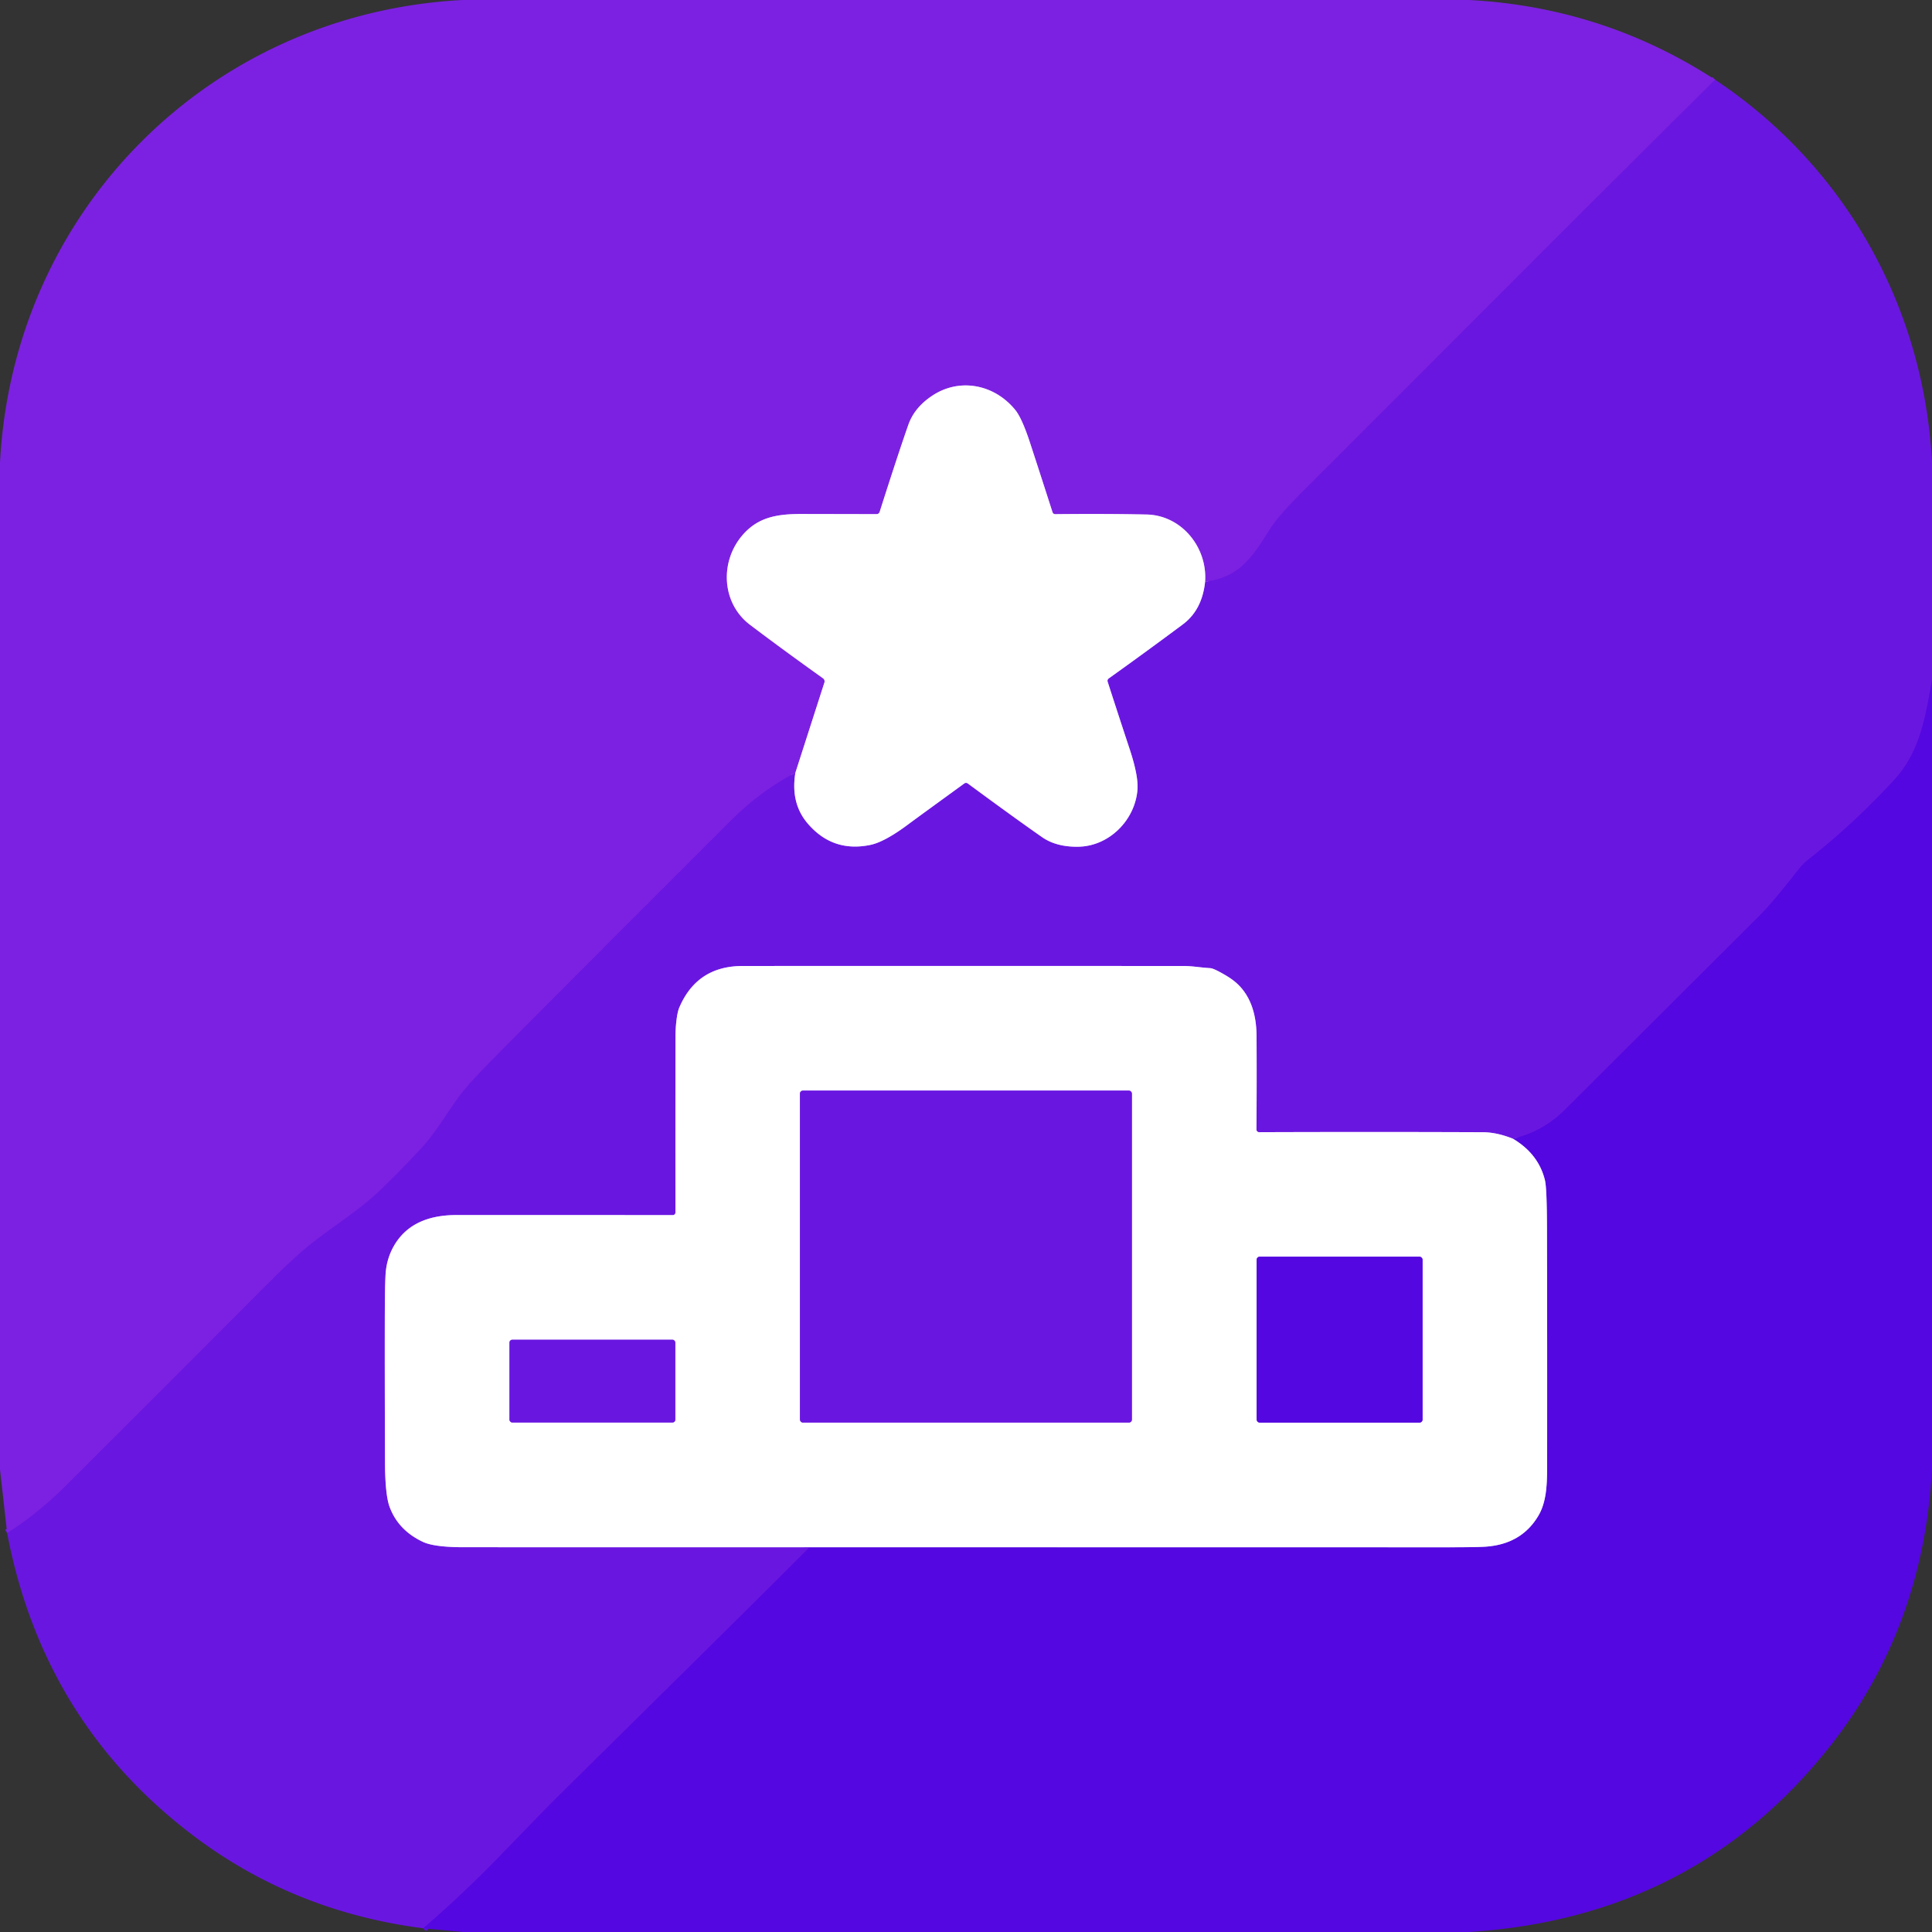 <?xml version="1.0" encoding="UTF-8" standalone="no"?>
<!DOCTYPE svg PUBLIC "-//W3C//DTD SVG 1.1//EN" "http://www.w3.org/Graphics/SVG/1.1/DTD/svg11.dtd">
<svg xmlns="http://www.w3.org/2000/svg" version="1.1" viewBox="0.00 0.00 512.00 512.00">
<rect x="0.00" y="0.00" width="512.00" height="512.00" fill="#333333" stroke="none"/>
<g stroke-width="2.00" fill="none" stroke-linecap="butt">
<path stroke="#731ce1" vector-effect="non-scaling-stroke" d="
  M 454.52 21.13
  C 418.21 57.08 382.21 93.34 346.04 129.43
  C 342.60 132.86 338.52 137.08 336.45 140.39
  C 331.64 148.04 328.34 152.96 319.36 154.18"
/>
<path stroke="#be90f0" vector-effect="non-scaling-stroke" d="
  M 319.36 154.18
  C 320.02 145.08 313.16 136.55 303.85 136.35
  Q 292.89 136.12 279.65 136.26
  A 0.74 0.74 0.0 0 1 278.93 135.75
  Q 275.83 126.09 272.93 117.22
  Q 270.82 110.81 269.05 108.63
  C 263.52 101.85 254.41 100.10 247.23 104.75
  Q 242.36 107.90 240.71 112.61
  Q 237.86 120.75 233.12 135.66
  A 0.85 0.84 -80.9 0 1 232.32 136.25
  Q 212.93 136.21 212.31 136.21
  C 205.82 136.22 200.87 137.09 196.80 141.79
  C 190.70 148.83 191.21 159.86 198.77 165.58
  Q 207.28 172.02 218.10 179.75
  A 1.00 1.00 0.0 0 1 218.48 180.87
  L 210.78 204.81"
/>
<path stroke="#731ce1" vector-effect="non-scaling-stroke" d="
  M 210.78 204.81
  Q 201.63 209.53 193.61 217.54
  Q 133.50 277.62 127.93 283.43
  Q 123.55 287.99 121.53 290.75
  C 118.39 295.05 115.43 300.23 111.59 304.36
  Q 106.08 310.30 100.44 315.71
  C 94.62 321.29 85.75 326.60 80.11 331.56
  Q 75.84 335.30 71.45 339.71
  Q 44.44 366.82 17.34 393.83
  Q 9.94 401.20 1.89 406.26"
/>
<path stroke="#5f0fe1" vector-effect="non-scaling-stroke" d="
  M 512.00 180.24
  C 510.51 188.54 509.24 196.89 504.27 203.87
  Q 502.16 206.84 494.98 213.91
  Q 487.40 221.37 479.03 227.94
  C 477.71 228.97 476.98 229.95 476.02 231.18
  Q 469.74 239.21 466.52 242.42
  Q 461.21 247.71 414.69 294.12
  Q 408.90 299.90 400.94 301.77"
/>
<path stroke="#b58bf0" vector-effect="non-scaling-stroke" d="
  M 400.94 301.77
  Q 396.68 300.07 392.99 300.05
  Q 364.67 299.93 333.67 300.04
  A 0.70 0.70 0.0 0 1 332.97 299.33
  Q 333.07 286.59 333.00 274.59
  Q 332.95 265.70 328.17 260.97
  Q 326.84 259.66 324.80 258.46
  Q 321.67 256.62 320.75 256.57
  C 318.34 256.44 316.01 256.00 313.73 256.00
  Q 233.83 255.97 196.75 256.00
  Q 184.70 256.02 180.01 267.04
  C 179.30 268.70 179.02 272.49 179.01 274.37
  Q 178.98 295.10 179.00 321.33
  A 0.69 0.69 0.0 0 1 178.31 322.02
  Q 169.30 322.00 120.98 322.00
  Q 109.02 322.00 104.34 330.27
  Q 102.39 333.72 102.17 337.92
  Q 102.00 341.21 101.98 348.75
  Q 101.95 365.76 102.03 387.42
  Q 102.06 396.17 103.27 399.39
  Q 105.58 405.58 112.14 408.64
  C 114.72 409.84 119.62 410.03 122.84 410.03
  Q 168.58 410.03 214.55 410.04"
/>
<path stroke="#5f0fe1" vector-effect="non-scaling-stroke" d="
  M 214.55 410.04
  Q 199.50 425.08 184.49 439.90
  Q 165.74 458.42 146.98 476.94
  Q 144.58 479.32 133.03 491.28
  Q 123.08 501.60 112.16 511.02"
/>
<path stroke="#b58bf0" vector-effect="non-scaling-stroke" d="
  M 210.78 204.81
  Q 209.47 212.86 214.03 218.21
  Q 220.64 225.96 230.61 223.92
  Q 234.45 223.14 240.80 218.38
  Q 242.32 217.24 255.56 207.62
  A 0.79 0.78 45.3 0 1 256.48 207.63
  Q 269.22 217.02 276.18 221.86
  Q 279.96 224.49 285.79 224.39
  C 293.99 224.24 300.81 217.31 301.44 209.27
  Q 301.72 205.60 299.35 198.46
  Q 296.05 188.47 293.55 180.70
  Q 293.37 180.13 293.85 179.78
  Q 303.72 172.73 313.46 165.47
  Q 318.58 161.65 319.36 154.18"
/>
<path stroke="#aa83f0" vector-effect="non-scaling-stroke" d="
  M 214.55 410.04
  Q 298.79 410.02 383.25 410.05
  Q 391.52 410.05 393.79 409.88
  Q 403.28 409.19 407.71 401.64
  C 410.12 397.54 410.00 392.16 410.01 387.01
  Q 410.04 357.73 409.97 325.80
  Q 409.95 314.89 409.42 312.74
  Q 407.71 305.79 400.94 301.77"
/>
<path stroke="#b58bf0" vector-effect="non-scaling-stroke" d="
  M 299.97 289.81
  A 0.79 0.79 0.0 0 0 299.18 289.02
  L 212.78 289.02
  A 0.79 0.79 0.0 0 0 211.99 289.81
  L 211.99 376.21
  A 0.79 0.79 0.0 0 0 212.78 377.00
  L 299.18 377.00
  A 0.79 0.79 0.0 0 0 299.97 376.21
  L 299.97 289.81"
/>
<path stroke="#aa83f0" vector-effect="non-scaling-stroke" d="
  M 377.00 333.84
  A 0.81 0.81 0.0 0 0 376.19 333.03
  L 333.83 333.03
  A 0.81 0.81 0.0 0 0 333.02 333.84
  L 333.02 376.20
  A 0.81 0.81 0.0 0 0 333.83 377.01
  L 376.19 377.01
  A 0.81 0.81 0.0 0 0 377.00 376.20
  L 377.00 333.84"
/>
<path stroke="#b58bf0" vector-effect="non-scaling-stroke" d="
  M 178.97 355.79
  A 0.75 0.75 0.0 0 0 178.22 355.04
  L 135.76 355.04
  A 0.75 0.75 0.0 0 0 135.01 355.79
  L 135.01 376.23
  A 0.75 0.75 0.0 0 0 135.76 376.98
  L 178.22 376.98
  A 0.75 0.75 0.0 0 0 178.97 376.23
  L 178.97 355.79"
/>
</g>
<path fill="#7c21e1" d="
  M 389.32 0.00
  Q 424.90 1.89 454.52 21.13
  C 418.21 57.08 382.21 93.34 346.04 129.43
  C 342.60 132.86 338.52 137.08 336.45 140.39
  C 331.64 148.04 328.34 152.96 319.36 154.18
  C 320.02 145.08 313.16 136.55 303.85 136.35
  Q 292.89 136.12 279.65 136.26
  A 0.74 0.74 0.0 0 1 278.93 135.75
  Q 275.83 126.09 272.93 117.22
  Q 270.82 110.81 269.05 108.63
  C 263.52 101.85 254.41 100.10 247.23 104.75
  Q 242.36 107.90 240.71 112.61
  Q 237.86 120.75 233.12 135.66
  A 0.85 0.84 -80.9 0 1 232.32 136.25
  Q 212.93 136.21 212.31 136.21
  C 205.82 136.22 200.87 137.09 196.80 141.79
  C 190.70 148.83 191.21 159.86 198.77 165.58
  Q 207.28 172.02 218.10 179.75
  A 1.00 1.00 0.0 0 1 218.48 180.87
  L 210.78 204.81
  Q 201.63 209.53 193.61 217.54
  Q 133.50 277.62 127.93 283.43
  Q 123.55 287.99 121.53 290.75
  C 118.39 295.05 115.43 300.23 111.59 304.36
  Q 106.08 310.30 100.44 315.71
  C 94.62 321.29 85.75 326.60 80.11 331.56
  Q 75.84 335.30 71.45 339.71
  Q 44.44 366.82 17.34 393.83
  Q 9.94 401.20 1.89 406.26
  L 0.00 389.43
  L 0.00 122.65
  C 3.47 55.69 55.63 3.51 122.57 0.00
  L 389.32 0.00
  Z"
/>
<path fill="#6a16e1" d="
  M 454.52 21.13
  C 488.98 44.04 509.83 81.22 512.00 122.55
  L 512.00 180.24
  C 510.51 188.54 509.24 196.89 504.27 203.87
  Q 502.16 206.84 494.98 213.91
  Q 487.40 221.37 479.03 227.94
  C 477.71 228.97 476.98 229.95 476.02 231.18
  Q 469.74 239.21 466.52 242.42
  Q 461.21 247.71 414.69 294.12
  Q 408.90 299.90 400.94 301.77
  Q 396.68 300.07 392.99 300.05
  Q 364.67 299.93 333.67 300.04
  A 0.70 0.70 0.0 0 1 332.97 299.33
  Q 333.07 286.59 333.00 274.59
  Q 332.95 265.70 328.17 260.97
  Q 326.84 259.66 324.80 258.46
  Q 321.67 256.62 320.75 256.57
  C 318.34 256.44 316.01 256.00 313.73 256.00
  Q 233.83 255.97 196.75 256.00
  Q 184.70 256.02 180.01 267.04
  C 179.30 268.70 179.02 272.49 179.01 274.37
  Q 178.98 295.10 179.00 321.33
  A 0.69 0.69 0.0 0 1 178.31 322.02
  Q 169.30 322.00 120.98 322.00
  Q 109.02 322.00 104.34 330.27
  Q 102.39 333.72 102.17 337.92
  Q 102.00 341.21 101.98 348.75
  Q 101.95 365.76 102.03 387.42
  Q 102.06 396.17 103.27 399.39
  Q 105.58 405.58 112.14 408.64
  C 114.72 409.84 119.62 410.03 122.84 410.03
  Q 168.58 410.03 214.55 410.04
  Q 199.50 425.08 184.49 439.90
  Q 165.74 458.42 146.98 476.94
  Q 144.58 479.32 133.03 491.28
  Q 123.08 501.60 112.16 511.02
  Q 77.58 506.56 50.84 486.17
  Q 11.37 456.09 1.89 406.26
  Q 9.94 401.20 17.34 393.83
  Q 44.44 366.82 71.45 339.71
  Q 75.84 335.30 80.11 331.56
  C 85.75 326.60 94.62 321.29 100.44 315.71
  Q 106.08 310.30 111.59 304.36
  C 115.43 300.23 118.39 295.05 121.53 290.75
  Q 123.55 287.99 127.93 283.43
  Q 133.50 277.62 193.61 217.54
  Q 201.63 209.53 210.78 204.81
  Q 209.47 212.86 214.03 218.21
  Q 220.64 225.96 230.61 223.92
  Q 234.45 223.14 240.80 218.38
  Q 242.32 217.24 255.56 207.62
  A 0.79 0.78 45.3 0 1 256.48 207.63
  Q 269.22 217.02 276.18 221.86
  Q 279.96 224.49 285.79 224.39
  C 293.99 224.24 300.81 217.31 301.44 209.27
  Q 301.72 205.60 299.35 198.46
  Q 296.05 188.47 293.55 180.70
  Q 293.37 180.13 293.85 179.78
  Q 303.72 172.73 313.46 165.47
  Q 318.58 161.65 319.36 154.18
  C 328.34 152.96 331.64 148.04 336.45 140.39
  C 338.52 137.08 342.60 132.86 346.04 129.43
  C 382.21 93.34 418.21 57.08 454.52 21.13
  Z"
/>
<path fill="#ffffff" d="
  M 319.36 154.18
  Q 318.58 161.65 313.46 165.47
  Q 303.72 172.73 293.85 179.78
  Q 293.37 180.13 293.55 180.70
  Q 296.05 188.47 299.35 198.46
  Q 301.72 205.60 301.44 209.27
  C 300.81 217.31 293.99 224.24 285.79 224.39
  Q 279.96 224.49 276.18 221.86
  Q 269.22 217.02 256.48 207.63
  A 0.79 0.78 45.3 0 0 255.56 207.62
  Q 242.32 217.24 240.80 218.38
  Q 234.45 223.14 230.61 223.92
  Q 220.64 225.96 214.03 218.21
  Q 209.47 212.86 210.78 204.81
  L 218.48 180.87
  A 1.00 1.00 0.0 0 0 218.10 179.75
  Q 207.28 172.02 198.77 165.58
  C 191.21 159.86 190.70 148.83 196.80 141.79
  C 200.87 137.09 205.82 136.22 212.31 136.21
  Q 212.93 136.21 232.32 136.25
  A 0.85 0.84 -80.9 0 0 233.12 135.66
  Q 237.86 120.75 240.71 112.61
  Q 242.36 107.90 247.23 104.75
  C 254.41 100.10 263.52 101.85 269.05 108.63
  Q 270.82 110.81 272.93 117.22
  Q 275.83 126.09 278.93 135.75
  A 0.74 0.74 0.0 0 0 279.65 136.26
  Q 292.89 136.12 303.85 136.35
  C 313.16 136.55 320.02 145.08 319.36 154.18
  Z"
/>
<path fill="#5407e0" d="
  M 512.00 180.24
  L 512.00 389.28
  Q 509.74 431.30 485.10 462.60
  Q 449.23 508.16 389.37 512.00
  L 122.63 512.00
  L 112.16 511.02
  Q 123.08 501.60 133.03 491.28
  Q 144.58 479.32 146.98 476.94
  Q 165.74 458.42 184.49 439.90
  Q 199.50 425.08 214.55 410.04
  Q 298.79 410.02 383.25 410.05
  Q 391.52 410.05 393.79 409.88
  Q 403.28 409.19 407.71 401.64
  C 410.12 397.54 410.00 392.16 410.01 387.01
  Q 410.04 357.73 409.97 325.80
  Q 409.95 314.89 409.42 312.74
  Q 407.71 305.79 400.94 301.77
  Q 408.90 299.90 414.69 294.12
  Q 461.21 247.71 466.52 242.42
  Q 469.74 239.21 476.02 231.18
  C 476.98 229.95 477.71 228.97 479.03 227.94
  Q 487.40 221.37 494.98 213.91
  Q 502.16 206.84 504.27 203.87
  C 509.24 196.89 510.51 188.54 512.00 180.24
  Z"
/>
<path fill="#ffffff" d="
  M 400.94 301.77
  Q 407.71 305.79 409.42 312.74
  Q 409.95 314.89 409.97 325.80
  Q 410.04 357.73 410.01 387.01
  C 410.00 392.16 410.12 397.54 407.71 401.64
  Q 403.28 409.19 393.79 409.88
  Q 391.52 410.05 383.25 410.05
  Q 298.79 410.02 214.55 410.04
  Q 168.58 410.03 122.84 410.03
  C 119.62 410.03 114.72 409.84 112.14 408.64
  Q 105.58 405.58 103.27 399.39
  Q 102.06 396.17 102.03 387.42
  Q 101.95 365.76 101.98 348.75
  Q 102.00 341.21 102.17 337.92
  Q 102.39 333.72 104.34 330.27
  Q 109.02 322.00 120.98 322.00
  Q 169.30 322.00 178.31 322.02
  A 0.69 0.69 0.0 0 0 179.00 321.33
  Q 178.98 295.10 179.01 274.37
  C 179.02 272.49 179.30 268.70 180.01 267.04
  Q 184.70 256.02 196.75 256.00
  Q 233.83 255.97 313.73 256.00
  C 316.01 256.00 318.34 256.44 320.75 256.57
  Q 321.67 256.62 324.80 258.46
  Q 326.84 259.66 328.17 260.97
  Q 332.95 265.70 333.00 274.59
  Q 333.07 286.59 332.97 299.33
  A 0.70 0.70 0.0 0 0 333.67 300.04
  Q 364.67 299.93 392.99 300.05
  Q 396.68 300.07 400.94 301.77
  Z
  M 299.97 289.81
  A 0.79 0.79 0.0 0 0 299.18 289.02
  L 212.78 289.02
  A 0.79 0.79 0.0 0 0 211.99 289.81
  L 211.99 376.21
  A 0.79 0.79 0.0 0 0 212.78 377.00
  L 299.18 377.00
  A 0.79 0.79 0.0 0 0 299.97 376.21
  L 299.97 289.81
  Z
  M 377.00 333.84
  A 0.81 0.81 0.0 0 0 376.19 333.03
  L 333.83 333.03
  A 0.81 0.81 0.0 0 0 333.02 333.84
  L 333.02 376.20
  A 0.81 0.81 0.0 0 0 333.83 377.01
  L 376.19 377.01
  A 0.81 0.81 0.0 0 0 377.00 376.20
  L 377.00 333.84
  Z
  M 178.97 355.79
  A 0.75 0.75 0.0 0 0 178.22 355.04
  L 135.76 355.04
  A 0.75 0.75 0.0 0 0 135.01 355.79
  L 135.01 376.23
  A 0.75 0.75 0.0 0 0 135.76 376.98
  L 178.22 376.98
  A 0.75 0.75 0.0 0 0 178.97 376.23
  L 178.97 355.79
  Z"
/>
<rect fill="#6a16e1" x="211.99" y="289.02" width="87.98" height="87.98" rx="0.79"/>
<rect fill="#5407e0" x="333.02" y="333.03" width="43.98" height="43.98" rx="0.81"/>
<rect fill="#6a16e1" x="135.01" y="355.04" width="43.96" height="21.94" rx="0.75"/>
</svg>
